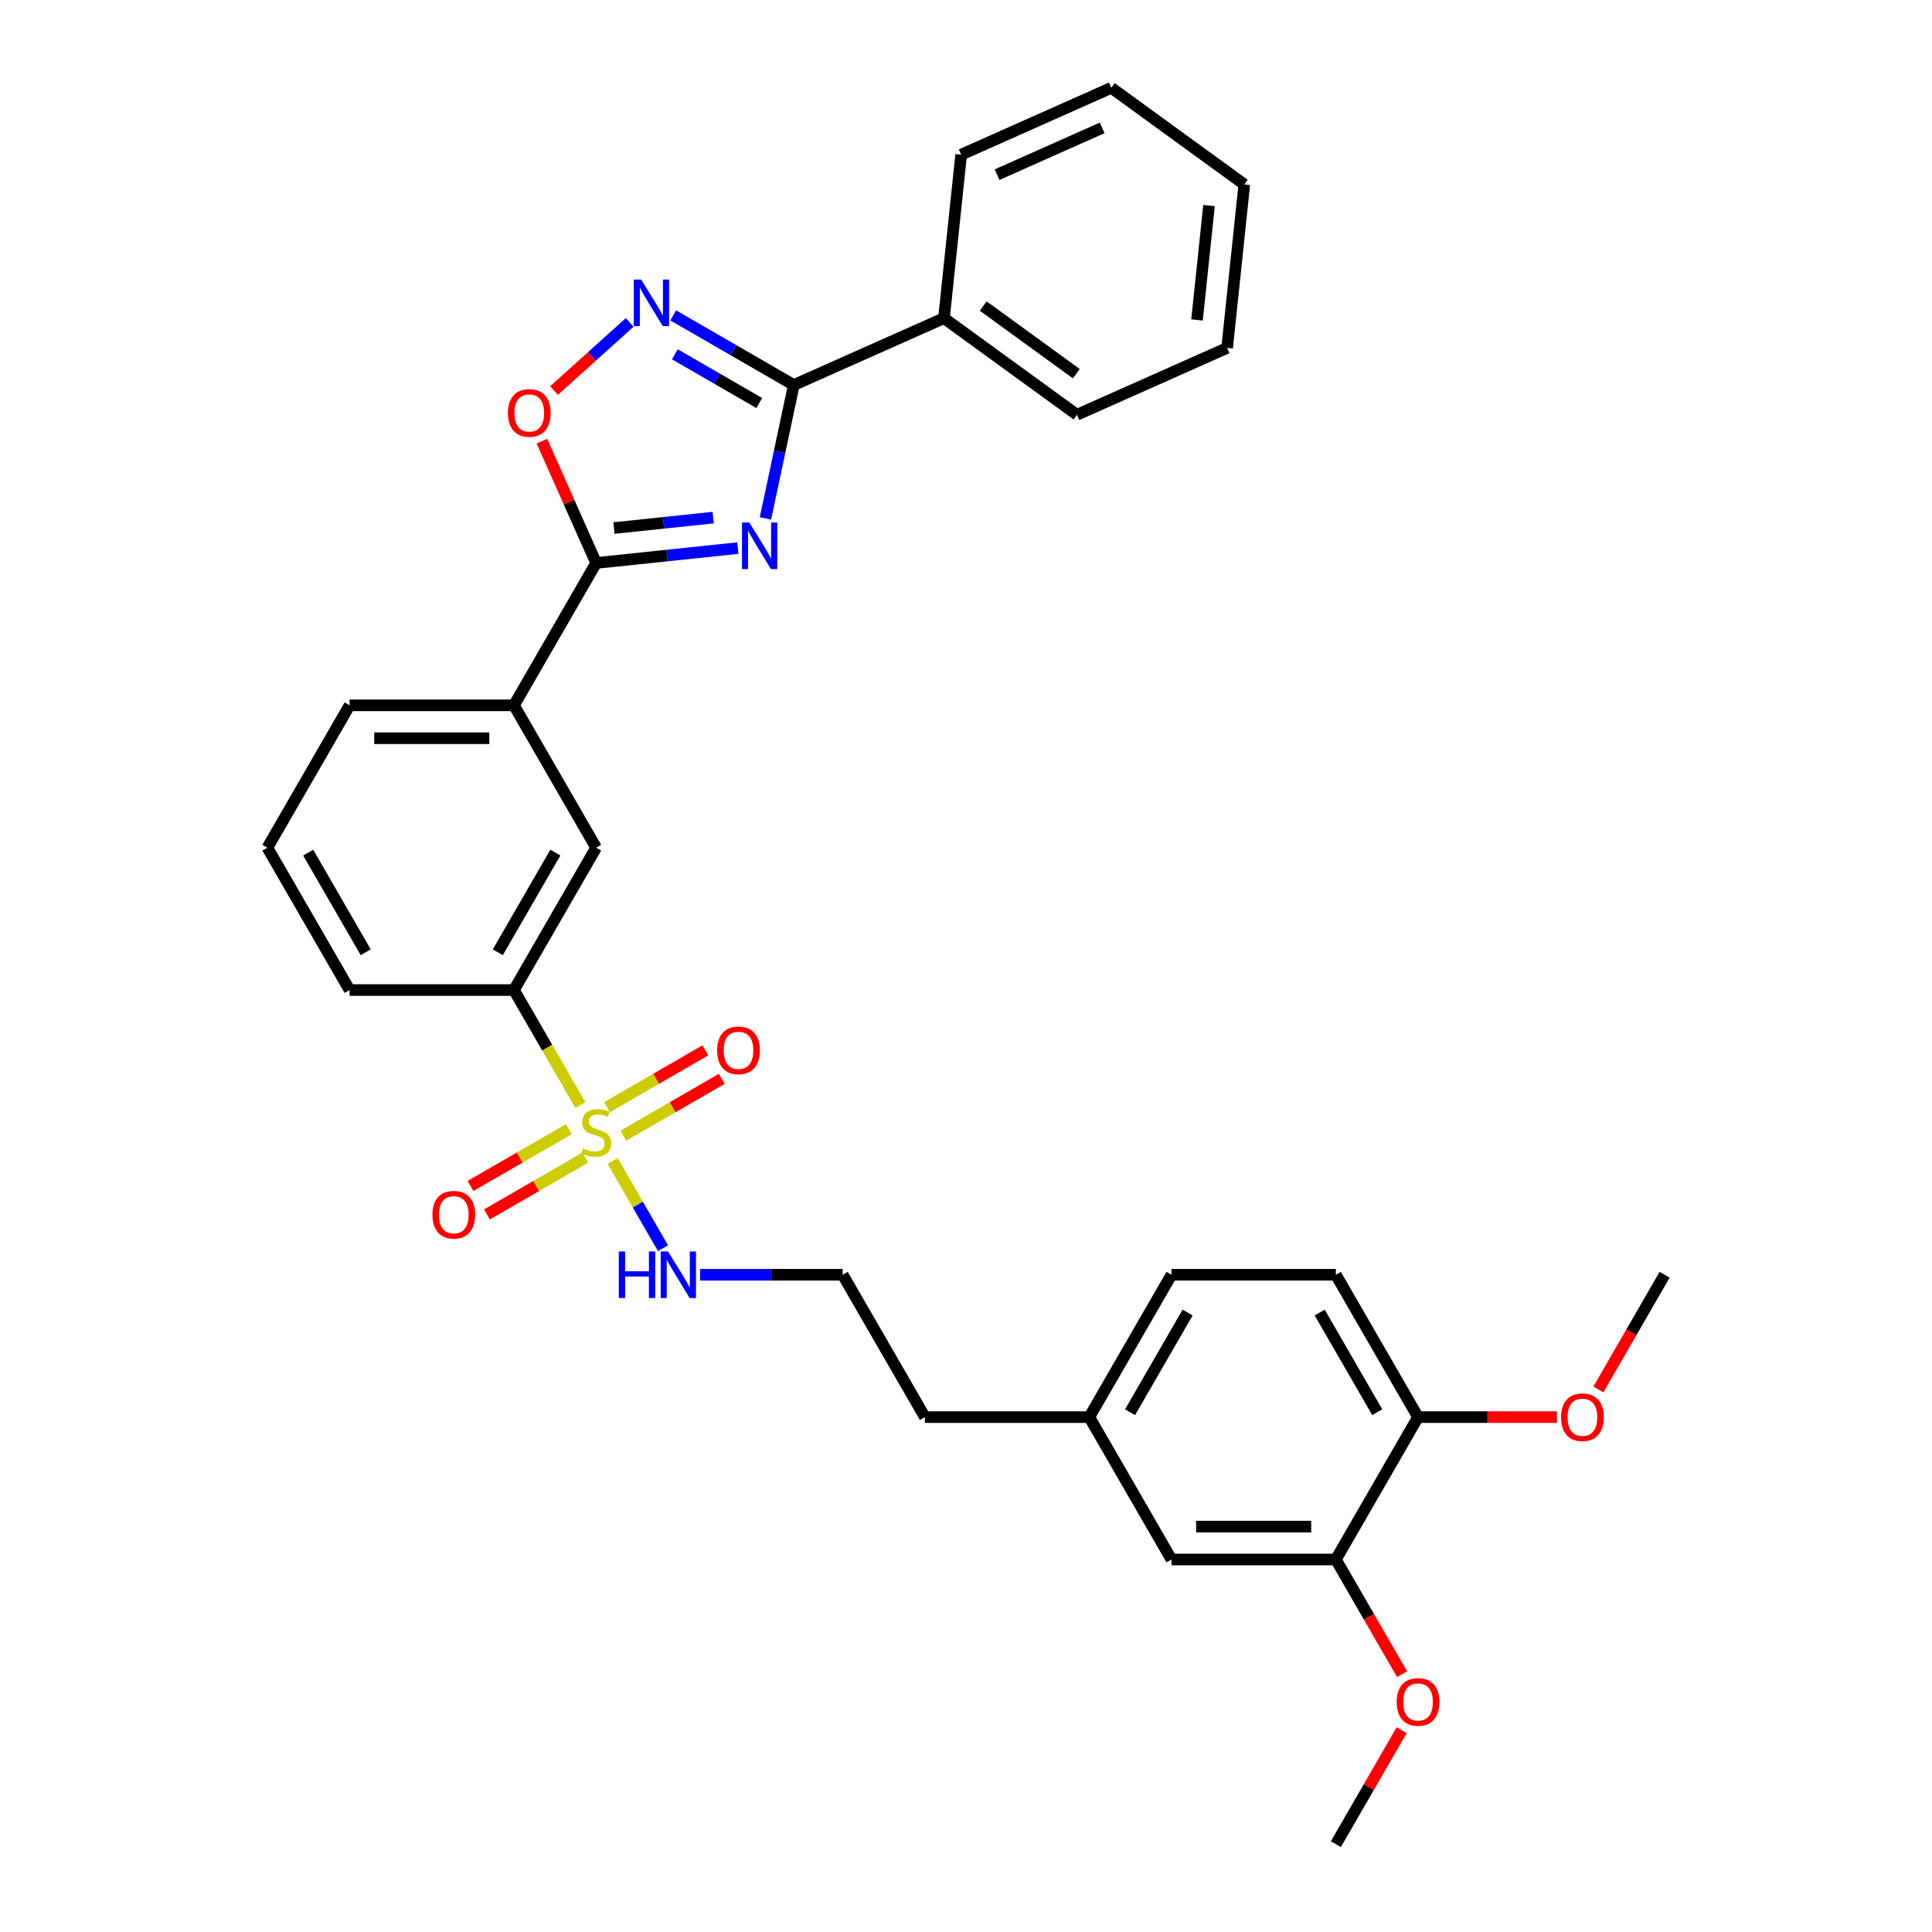<?xml version='1.0' encoding='iso-8859-1'?>
<svg version='1.1' baseProfile='full'
              xmlns='http://www.w3.org/2000/svg'
                      xmlns:rdkit='http://www.rdkit.org/xml'
                      xmlns:xlink='http://www.w3.org/1999/xlink'
                  xml:space='preserve'
width='1000px' height='1000px' viewBox='0 0 1000 1000'>
<!-- END OF HEADER -->
<rect style='opacity:1.0;fill:#FFFFFF;stroke:none' width='1000' height='1000' x='0' y='0'> </rect>
<path class='bond-1' d='M 396.195,268.33 L 403.533,233.806' style='fill:none;fill-rule:evenodd;stroke:#0000FF;stroke-width:6px;stroke-linecap:butt;stroke-linejoin:miter;stroke-opacity:1' />
<path class='bond-1' d='M 403.533,233.806 L 410.871,199.282' style='fill:none;fill-rule:evenodd;stroke:#000000;stroke-width:6px;stroke-linecap:butt;stroke-linejoin:miter;stroke-opacity:1' />
<path class='bond-2' d='M 381.917,283.689 L 345.241,287.543' style='fill:none;fill-rule:evenodd;stroke:#0000FF;stroke-width:6px;stroke-linecap:butt;stroke-linejoin:miter;stroke-opacity:1' />
<path class='bond-2' d='M 345.241,287.543 L 308.566,291.398' style='fill:none;fill-rule:evenodd;stroke:#000000;stroke-width:6px;stroke-linecap:butt;stroke-linejoin:miter;stroke-opacity:1' />
<path class='bond-2' d='M 369.135,267.922 L 343.463,270.62' style='fill:none;fill-rule:evenodd;stroke:#0000FF;stroke-width:6px;stroke-linecap:butt;stroke-linejoin:miter;stroke-opacity:1' />
<path class='bond-2' d='M 343.463,270.62 L 317.79,273.319' style='fill:none;fill-rule:evenodd;stroke:#000000;stroke-width:6px;stroke-linecap:butt;stroke-linejoin:miter;stroke-opacity:1' />
<path class='bond-0' d='M 300.402,571.99 L 283.213,542.218' style='fill:none;fill-rule:evenodd;stroke:#CCCC00;stroke-width:6px;stroke-linecap:butt;stroke-linejoin:miter;stroke-opacity:1' />
<path class='bond-0' d='M 283.213,542.218 L 266.025,512.447' style='fill:none;fill-rule:evenodd;stroke:#000000;stroke-width:6px;stroke-linecap:butt;stroke-linejoin:miter;stroke-opacity:1' />
<path class='bond-8' d='M 294.459,584.45 L 268.996,599.152' style='fill:none;fill-rule:evenodd;stroke:#CCCC00;stroke-width:6px;stroke-linecap:butt;stroke-linejoin:miter;stroke-opacity:1' />
<path class='bond-8' d='M 268.996,599.152 L 243.532,613.853' style='fill:none;fill-rule:evenodd;stroke:#FF0000;stroke-width:6px;stroke-linecap:butt;stroke-linejoin:miter;stroke-opacity:1' />
<path class='bond-8' d='M 302.967,599.187 L 277.504,613.888' style='fill:none;fill-rule:evenodd;stroke:#CCCC00;stroke-width:6px;stroke-linecap:butt;stroke-linejoin:miter;stroke-opacity:1' />
<path class='bond-8' d='M 277.504,613.888 L 252.04,628.59' style='fill:none;fill-rule:evenodd;stroke:#FF0000;stroke-width:6px;stroke-linecap:butt;stroke-linejoin:miter;stroke-opacity:1' />
<path class='bond-9' d='M 322.672,587.81 L 348.136,573.109' style='fill:none;fill-rule:evenodd;stroke:#CCCC00;stroke-width:6px;stroke-linecap:butt;stroke-linejoin:miter;stroke-opacity:1' />
<path class='bond-9' d='M 348.136,573.109 L 373.6,558.407' style='fill:none;fill-rule:evenodd;stroke:#FF0000;stroke-width:6px;stroke-linecap:butt;stroke-linejoin:miter;stroke-opacity:1' />
<path class='bond-9' d='M 314.164,573.074 L 339.628,558.372' style='fill:none;fill-rule:evenodd;stroke:#CCCC00;stroke-width:6px;stroke-linecap:butt;stroke-linejoin:miter;stroke-opacity:1' />
<path class='bond-9' d='M 339.628,558.372 L 365.092,543.671' style='fill:none;fill-rule:evenodd;stroke:#FF0000;stroke-width:6px;stroke-linecap:butt;stroke-linejoin:miter;stroke-opacity:1' />
<path class='bond-11' d='M 317.103,600.918 L 330.136,623.492' style='fill:none;fill-rule:evenodd;stroke:#CCCC00;stroke-width:6px;stroke-linecap:butt;stroke-linejoin:miter;stroke-opacity:1' />
<path class='bond-11' d='M 330.136,623.492 L 343.17,646.066' style='fill:none;fill-rule:evenodd;stroke:#0000FF;stroke-width:6px;stroke-linecap:butt;stroke-linejoin:miter;stroke-opacity:1' />
<path class='bond-3' d='M 410.871,199.282 L 379.662,181.264' style='fill:none;fill-rule:evenodd;stroke:#000000;stroke-width:6px;stroke-linecap:butt;stroke-linejoin:miter;stroke-opacity:1' />
<path class='bond-3' d='M 379.662,181.264 L 348.453,163.245' style='fill:none;fill-rule:evenodd;stroke:#0000FF;stroke-width:6px;stroke-linecap:butt;stroke-linejoin:miter;stroke-opacity:1' />
<path class='bond-3' d='M 393,208.613 L 371.154,196' style='fill:none;fill-rule:evenodd;stroke:#000000;stroke-width:6px;stroke-linecap:butt;stroke-linejoin:miter;stroke-opacity:1' />
<path class='bond-3' d='M 371.154,196 L 349.307,183.387' style='fill:none;fill-rule:evenodd;stroke:#0000FF;stroke-width:6px;stroke-linecap:butt;stroke-linejoin:miter;stroke-opacity:1' />
<path class='bond-12' d='M 410.871,199.282 L 488.597,164.676' style='fill:none;fill-rule:evenodd;stroke:#000000;stroke-width:6px;stroke-linecap:butt;stroke-linejoin:miter;stroke-opacity:1' />
<path class='bond-4' d='M 308.566,291.398 L 294.532,259.878' style='fill:none;fill-rule:evenodd;stroke:#000000;stroke-width:6px;stroke-linecap:butt;stroke-linejoin:miter;stroke-opacity:1' />
<path class='bond-4' d='M 294.532,259.878 L 280.498,228.357' style='fill:none;fill-rule:evenodd;stroke:#FF0000;stroke-width:6px;stroke-linecap:butt;stroke-linejoin:miter;stroke-opacity:1' />
<path class='bond-6' d='M 308.566,291.398 L 266.025,365.081' style='fill:none;fill-rule:evenodd;stroke:#000000;stroke-width:6px;stroke-linecap:butt;stroke-linejoin:miter;stroke-opacity:1' />
<path class='bond-32' d='M 325.923,166.884 L 306.346,184.512' style='fill:none;fill-rule:evenodd;stroke:#0000FF;stroke-width:6px;stroke-linecap:butt;stroke-linejoin:miter;stroke-opacity:1' />
<path class='bond-32' d='M 306.346,184.512 L 286.769,202.139' style='fill:none;fill-rule:evenodd;stroke:#FF0000;stroke-width:6px;stroke-linecap:butt;stroke-linejoin:miter;stroke-opacity:1' />
<path class='bond-5' d='M 266.025,512.447 L 308.566,438.764' style='fill:none;fill-rule:evenodd;stroke:#000000;stroke-width:6px;stroke-linecap:butt;stroke-linejoin:miter;stroke-opacity:1' />
<path class='bond-5' d='M 257.669,492.887 L 287.448,441.309' style='fill:none;fill-rule:evenodd;stroke:#000000;stroke-width:6px;stroke-linecap:butt;stroke-linejoin:miter;stroke-opacity:1' />
<path class='bond-33' d='M 266.025,512.447 L 180.943,512.447' style='fill:none;fill-rule:evenodd;stroke:#000000;stroke-width:6px;stroke-linecap:butt;stroke-linejoin:miter;stroke-opacity:1' />
<path class='bond-7' d='M 266.025,365.081 L 308.566,438.764' style='fill:none;fill-rule:evenodd;stroke:#000000;stroke-width:6px;stroke-linecap:butt;stroke-linejoin:miter;stroke-opacity:1' />
<path class='bond-22' d='M 266.025,365.081 L 180.943,365.081' style='fill:none;fill-rule:evenodd;stroke:#000000;stroke-width:6px;stroke-linecap:butt;stroke-linejoin:miter;stroke-opacity:1' />
<path class='bond-22' d='M 253.263,382.098 L 193.705,382.098' style='fill:none;fill-rule:evenodd;stroke:#000000;stroke-width:6px;stroke-linecap:butt;stroke-linejoin:miter;stroke-opacity:1' />
<path class='bond-10' d='M 691.434,807.179 L 606.352,807.179' style='fill:none;fill-rule:evenodd;stroke:#000000;stroke-width:6px;stroke-linecap:butt;stroke-linejoin:miter;stroke-opacity:1' />
<path class='bond-10' d='M 678.672,790.163 L 619.115,790.163' style='fill:none;fill-rule:evenodd;stroke:#000000;stroke-width:6px;stroke-linecap:butt;stroke-linejoin:miter;stroke-opacity:1' />
<path class='bond-18' d='M 691.434,807.179 L 708.573,836.866' style='fill:none;fill-rule:evenodd;stroke:#000000;stroke-width:6px;stroke-linecap:butt;stroke-linejoin:miter;stroke-opacity:1' />
<path class='bond-18' d='M 708.573,836.866 L 725.713,866.552' style='fill:none;fill-rule:evenodd;stroke:#FF0000;stroke-width:6px;stroke-linecap:butt;stroke-linejoin:miter;stroke-opacity:1' />
<path class='bond-35' d='M 691.434,807.179 L 733.975,733.496' style='fill:none;fill-rule:evenodd;stroke:#000000;stroke-width:6px;stroke-linecap:butt;stroke-linejoin:miter;stroke-opacity:1' />
<path class='bond-19' d='M 362.372,659.813 L 399.28,659.813' style='fill:none;fill-rule:evenodd;stroke:#0000FF;stroke-width:6px;stroke-linecap:butt;stroke-linejoin:miter;stroke-opacity:1' />
<path class='bond-19' d='M 399.28,659.813 L 436.189,659.813' style='fill:none;fill-rule:evenodd;stroke:#000000;stroke-width:6px;stroke-linecap:butt;stroke-linejoin:miter;stroke-opacity:1' />
<path class='bond-25' d='M 488.597,164.676 L 557.43,214.686' style='fill:none;fill-rule:evenodd;stroke:#000000;stroke-width:6px;stroke-linecap:butt;stroke-linejoin:miter;stroke-opacity:1' />
<path class='bond-25' d='M 508.924,158.411 L 557.107,193.418' style='fill:none;fill-rule:evenodd;stroke:#000000;stroke-width:6px;stroke-linecap:butt;stroke-linejoin:miter;stroke-opacity:1' />
<path class='bond-26' d='M 488.597,164.676 L 497.491,80.06' style='fill:none;fill-rule:evenodd;stroke:#000000;stroke-width:6px;stroke-linecap:butt;stroke-linejoin:miter;stroke-opacity:1' />
<path class='bond-13' d='M 733.975,733.496 L 691.434,659.813' style='fill:none;fill-rule:evenodd;stroke:#000000;stroke-width:6px;stroke-linecap:butt;stroke-linejoin:miter;stroke-opacity:1' />
<path class='bond-13' d='M 712.857,730.952 L 683.079,679.374' style='fill:none;fill-rule:evenodd;stroke:#000000;stroke-width:6px;stroke-linecap:butt;stroke-linejoin:miter;stroke-opacity:1' />
<path class='bond-20' d='M 733.975,733.496 L 769.922,733.496' style='fill:none;fill-rule:evenodd;stroke:#000000;stroke-width:6px;stroke-linecap:butt;stroke-linejoin:miter;stroke-opacity:1' />
<path class='bond-20' d='M 769.922,733.496 L 805.869,733.496' style='fill:none;fill-rule:evenodd;stroke:#FF0000;stroke-width:6px;stroke-linecap:butt;stroke-linejoin:miter;stroke-opacity:1' />
<path class='bond-14' d='M 606.352,807.179 L 563.811,733.496' style='fill:none;fill-rule:evenodd;stroke:#000000;stroke-width:6px;stroke-linecap:butt;stroke-linejoin:miter;stroke-opacity:1' />
<path class='bond-15' d='M 691.434,659.813 L 606.352,659.813' style='fill:none;fill-rule:evenodd;stroke:#000000;stroke-width:6px;stroke-linecap:butt;stroke-linejoin:miter;stroke-opacity:1' />
<path class='bond-16' d='M 563.811,733.496 L 478.73,733.496' style='fill:none;fill-rule:evenodd;stroke:#000000;stroke-width:6px;stroke-linecap:butt;stroke-linejoin:miter;stroke-opacity:1' />
<path class='bond-17' d='M 563.811,733.496 L 606.352,659.813' style='fill:none;fill-rule:evenodd;stroke:#000000;stroke-width:6px;stroke-linecap:butt;stroke-linejoin:miter;stroke-opacity:1' />
<path class='bond-17' d='M 584.929,730.952 L 614.708,679.374' style='fill:none;fill-rule:evenodd;stroke:#000000;stroke-width:6px;stroke-linecap:butt;stroke-linejoin:miter;stroke-opacity:1' />
<path class='bond-27' d='M 725.497,895.548 L 708.465,925.047' style='fill:none;fill-rule:evenodd;stroke:#FF0000;stroke-width:6px;stroke-linecap:butt;stroke-linejoin:miter;stroke-opacity:1' />
<path class='bond-27' d='M 708.465,925.047 L 691.434,954.545' style='fill:none;fill-rule:evenodd;stroke:#000000;stroke-width:6px;stroke-linecap:butt;stroke-linejoin:miter;stroke-opacity:1' />
<path class='bond-24' d='M 436.189,659.813 L 478.73,733.496' style='fill:none;fill-rule:evenodd;stroke:#000000;stroke-width:6px;stroke-linecap:butt;stroke-linejoin:miter;stroke-opacity:1' />
<path class='bond-28' d='M 827.319,719.186 L 844.459,689.499' style='fill:none;fill-rule:evenodd;stroke:#FF0000;stroke-width:6px;stroke-linecap:butt;stroke-linejoin:miter;stroke-opacity:1' />
<path class='bond-28' d='M 844.459,689.499 L 861.598,659.813' style='fill:none;fill-rule:evenodd;stroke:#000000;stroke-width:6px;stroke-linecap:butt;stroke-linejoin:miter;stroke-opacity:1' />
<path class='bond-21' d='M 180.943,512.447 L 138.402,438.764' style='fill:none;fill-rule:evenodd;stroke:#000000;stroke-width:6px;stroke-linecap:butt;stroke-linejoin:miter;stroke-opacity:1' />
<path class='bond-21' d='M 189.299,492.887 L 159.52,441.309' style='fill:none;fill-rule:evenodd;stroke:#000000;stroke-width:6px;stroke-linecap:butt;stroke-linejoin:miter;stroke-opacity:1' />
<path class='bond-23' d='M 180.943,365.081 L 138.402,438.764' style='fill:none;fill-rule:evenodd;stroke:#000000;stroke-width:6px;stroke-linecap:butt;stroke-linejoin:miter;stroke-opacity:1' />
<path class='bond-29' d='M 557.43,214.686 L 635.156,180.08' style='fill:none;fill-rule:evenodd;stroke:#000000;stroke-width:6px;stroke-linecap:butt;stroke-linejoin:miter;stroke-opacity:1' />
<path class='bond-30' d='M 497.491,80.06 L 575.217,45.455' style='fill:none;fill-rule:evenodd;stroke:#000000;stroke-width:6px;stroke-linecap:butt;stroke-linejoin:miter;stroke-opacity:1' />
<path class='bond-30' d='M 516.071,90.415 L 570.479,66.191' style='fill:none;fill-rule:evenodd;stroke:#000000;stroke-width:6px;stroke-linecap:butt;stroke-linejoin:miter;stroke-opacity:1' />
<path class='bond-34' d='M 635.156,180.08 L 644.05,95.464' style='fill:none;fill-rule:evenodd;stroke:#000000;stroke-width:6px;stroke-linecap:butt;stroke-linejoin:miter;stroke-opacity:1' />
<path class='bond-34' d='M 619.567,165.609 L 625.792,106.378' style='fill:none;fill-rule:evenodd;stroke:#000000;stroke-width:6px;stroke-linecap:butt;stroke-linejoin:miter;stroke-opacity:1' />
<path class='bond-31' d='M 575.217,45.455 L 644.05,95.464' style='fill:none;fill-rule:evenodd;stroke:#000000;stroke-width:6px;stroke-linecap:butt;stroke-linejoin:miter;stroke-opacity:1' />
<path  class='atom-0' d='M 387.855 270.457
L 395.751 283.219
Q 396.534 284.479, 397.793 286.759
Q 399.052 289.039, 399.12 289.175
L 399.12 270.457
L 402.319 270.457
L 402.319 294.552
L 399.018 294.552
L 390.544 280.599
Q 389.557 278.965, 388.502 277.093
Q 387.481 275.222, 387.175 274.643
L 387.175 294.552
L 384.044 294.552
L 384.044 270.457
L 387.855 270.457
' fill='#0000FF'/>
<path  class='atom-1' d='M 301.759 594.4
Q 302.032 594.502, 303.155 594.979
Q 304.278 595.455, 305.503 595.762
Q 306.762 596.034, 307.987 596.034
Q 310.268 596.034, 311.595 594.945
Q 312.922 593.822, 312.922 591.882
Q 312.922 590.555, 312.241 589.738
Q 311.595 588.921, 310.574 588.479
Q 309.553 588.036, 307.851 587.526
Q 305.707 586.879, 304.414 586.266
Q 303.155 585.654, 302.236 584.361
Q 301.351 583.067, 301.351 580.889
Q 301.351 577.86, 303.393 575.989
Q 305.469 574.117, 309.553 574.117
Q 312.344 574.117, 315.509 575.444
L 314.726 578.065
Q 311.833 576.873, 309.655 576.873
Q 307.307 576.873, 306.013 577.86
Q 304.72 578.813, 304.754 580.481
Q 304.754 581.774, 305.401 582.557
Q 306.081 583.34, 307.034 583.782
Q 308.021 584.224, 309.655 584.735
Q 311.833 585.416, 313.126 586.096
Q 314.419 586.777, 315.338 588.172
Q 316.291 589.534, 316.291 591.882
Q 316.291 595.217, 314.045 597.021
Q 311.833 598.79, 308.123 598.79
Q 305.979 598.79, 304.346 598.314
Q 302.746 597.872, 300.84 597.089
L 301.759 594.4
' fill='#CCCC00'/>
<path  class='atom-4' d='M 331.862 144.694
L 339.758 157.456
Q 340.54 158.715, 341.8 160.995
Q 343.059 163.275, 343.127 163.412
L 343.127 144.694
L 346.326 144.694
L 346.326 168.789
L 343.025 168.789
L 334.551 154.835
Q 333.564 153.202, 332.509 151.33
Q 331.488 149.458, 331.181 148.88
L 331.181 168.789
L 328.05 168.789
L 328.05 144.694
L 331.862 144.694
' fill='#0000FF'/>
<path  class='atom-5' d='M 262.899 213.74
Q 262.899 207.955, 265.758 204.721
Q 268.617 201.488, 273.96 201.488
Q 279.303 201.488, 282.162 204.721
Q 285.021 207.955, 285.021 213.74
Q 285.021 219.594, 282.128 222.929
Q 279.235 226.23, 273.96 226.23
Q 268.651 226.23, 265.758 222.929
Q 262.899 219.628, 262.899 213.74
M 273.96 223.507
Q 277.636 223.507, 279.609 221.057
Q 281.617 218.573, 281.617 213.74
Q 281.617 209.01, 279.609 206.627
Q 277.636 204.211, 273.96 204.211
Q 270.284 204.211, 268.276 206.593
Q 266.303 208.976, 266.303 213.74
Q 266.303 218.607, 268.276 221.057
Q 270.284 223.507, 273.96 223.507
' fill='#FF0000'/>
<path  class='atom-9' d='M 223.822 628.739
Q 223.822 622.954, 226.681 619.721
Q 229.54 616.487, 234.883 616.487
Q 240.226 616.487, 243.085 619.721
Q 245.943 622.954, 245.943 628.739
Q 245.943 634.593, 243.051 637.928
Q 240.158 641.229, 234.883 641.229
Q 229.574 641.229, 226.681 637.928
Q 223.822 634.627, 223.822 628.739
M 234.883 638.507
Q 238.558 638.507, 240.532 636.056
Q 242.54 633.572, 242.54 628.739
Q 242.54 624.009, 240.532 621.626
Q 238.558 619.21, 234.883 619.21
Q 231.207 619.21, 229.199 621.592
Q 227.225 623.975, 227.225 628.739
Q 227.225 633.606, 229.199 636.056
Q 231.207 638.507, 234.883 638.507
' fill='#FF0000'/>
<path  class='atom-10' d='M 371.188 543.657
Q 371.188 537.872, 374.047 534.639
Q 376.906 531.406, 382.249 531.406
Q 387.592 531.406, 390.451 534.639
Q 393.31 537.872, 393.31 543.657
Q 393.31 549.511, 390.417 552.846
Q 387.524 556.147, 382.249 556.147
Q 376.94 556.147, 374.047 552.846
Q 371.188 549.545, 371.188 543.657
M 382.249 553.425
Q 385.924 553.425, 387.898 550.974
Q 389.906 548.49, 389.906 543.657
Q 389.906 538.927, 387.898 536.545
Q 385.924 534.128, 382.249 534.128
Q 378.573 534.128, 376.565 536.511
Q 374.592 538.893, 374.592 543.657
Q 374.592 548.524, 376.565 550.974
Q 378.573 553.425, 382.249 553.425
' fill='#FF0000'/>
<path  class='atom-12' d='M 320.29 647.766
L 323.557 647.766
L 323.557 658.01
L 335.877 658.01
L 335.877 647.766
L 339.144 647.766
L 339.144 671.861
L 335.877 671.861
L 335.877 660.732
L 323.557 660.732
L 323.557 671.861
L 320.29 671.861
L 320.29 647.766
' fill='#0000FF'/>
<path  class='atom-12' d='M 345.781 647.766
L 353.676 660.528
Q 354.459 661.787, 355.718 664.067
Q 356.977 666.348, 357.045 666.484
L 357.045 647.766
L 360.245 647.766
L 360.245 671.861
L 356.943 671.861
L 348.469 657.907
Q 347.482 656.274, 346.427 654.402
Q 345.406 652.53, 345.1 651.952
L 345.1 671.861
L 341.969 671.861
L 341.969 647.766
L 345.781 647.766
' fill='#0000FF'/>
<path  class='atom-19' d='M 722.914 880.93
Q 722.914 875.145, 725.773 871.912
Q 728.632 868.679, 733.975 868.679
Q 739.318 868.679, 742.177 871.912
Q 745.036 875.145, 745.036 880.93
Q 745.036 886.784, 742.143 890.119
Q 739.25 893.421, 733.975 893.421
Q 728.666 893.421, 725.773 890.119
Q 722.914 886.818, 722.914 880.93
M 733.975 890.698
Q 737.651 890.698, 739.624 888.248
Q 741.632 885.763, 741.632 880.93
Q 741.632 876.2, 739.624 873.818
Q 737.651 871.401, 733.975 871.401
Q 730.3 871.401, 728.292 873.784
Q 726.318 876.166, 726.318 880.93
Q 726.318 885.797, 728.292 888.248
Q 730.3 890.698, 733.975 890.698
' fill='#FF0000'/>
<path  class='atom-21' d='M 807.996 733.564
Q 807.996 727.779, 810.855 724.546
Q 813.714 721.313, 819.057 721.313
Q 824.4 721.313, 827.259 724.546
Q 830.118 727.779, 830.118 733.564
Q 830.118 739.418, 827.225 742.753
Q 824.332 746.054, 819.057 746.054
Q 813.748 746.054, 810.855 742.753
Q 807.996 739.452, 807.996 733.564
M 819.057 743.332
Q 822.732 743.332, 824.706 740.881
Q 826.714 738.397, 826.714 733.564
Q 826.714 728.834, 824.706 726.452
Q 822.732 724.035, 819.057 724.035
Q 815.381 724.035, 813.373 726.418
Q 811.4 728.8, 811.4 733.564
Q 811.4 738.431, 813.373 740.881
Q 815.381 743.332, 819.057 743.332
' fill='#FF0000'/>
</svg>
